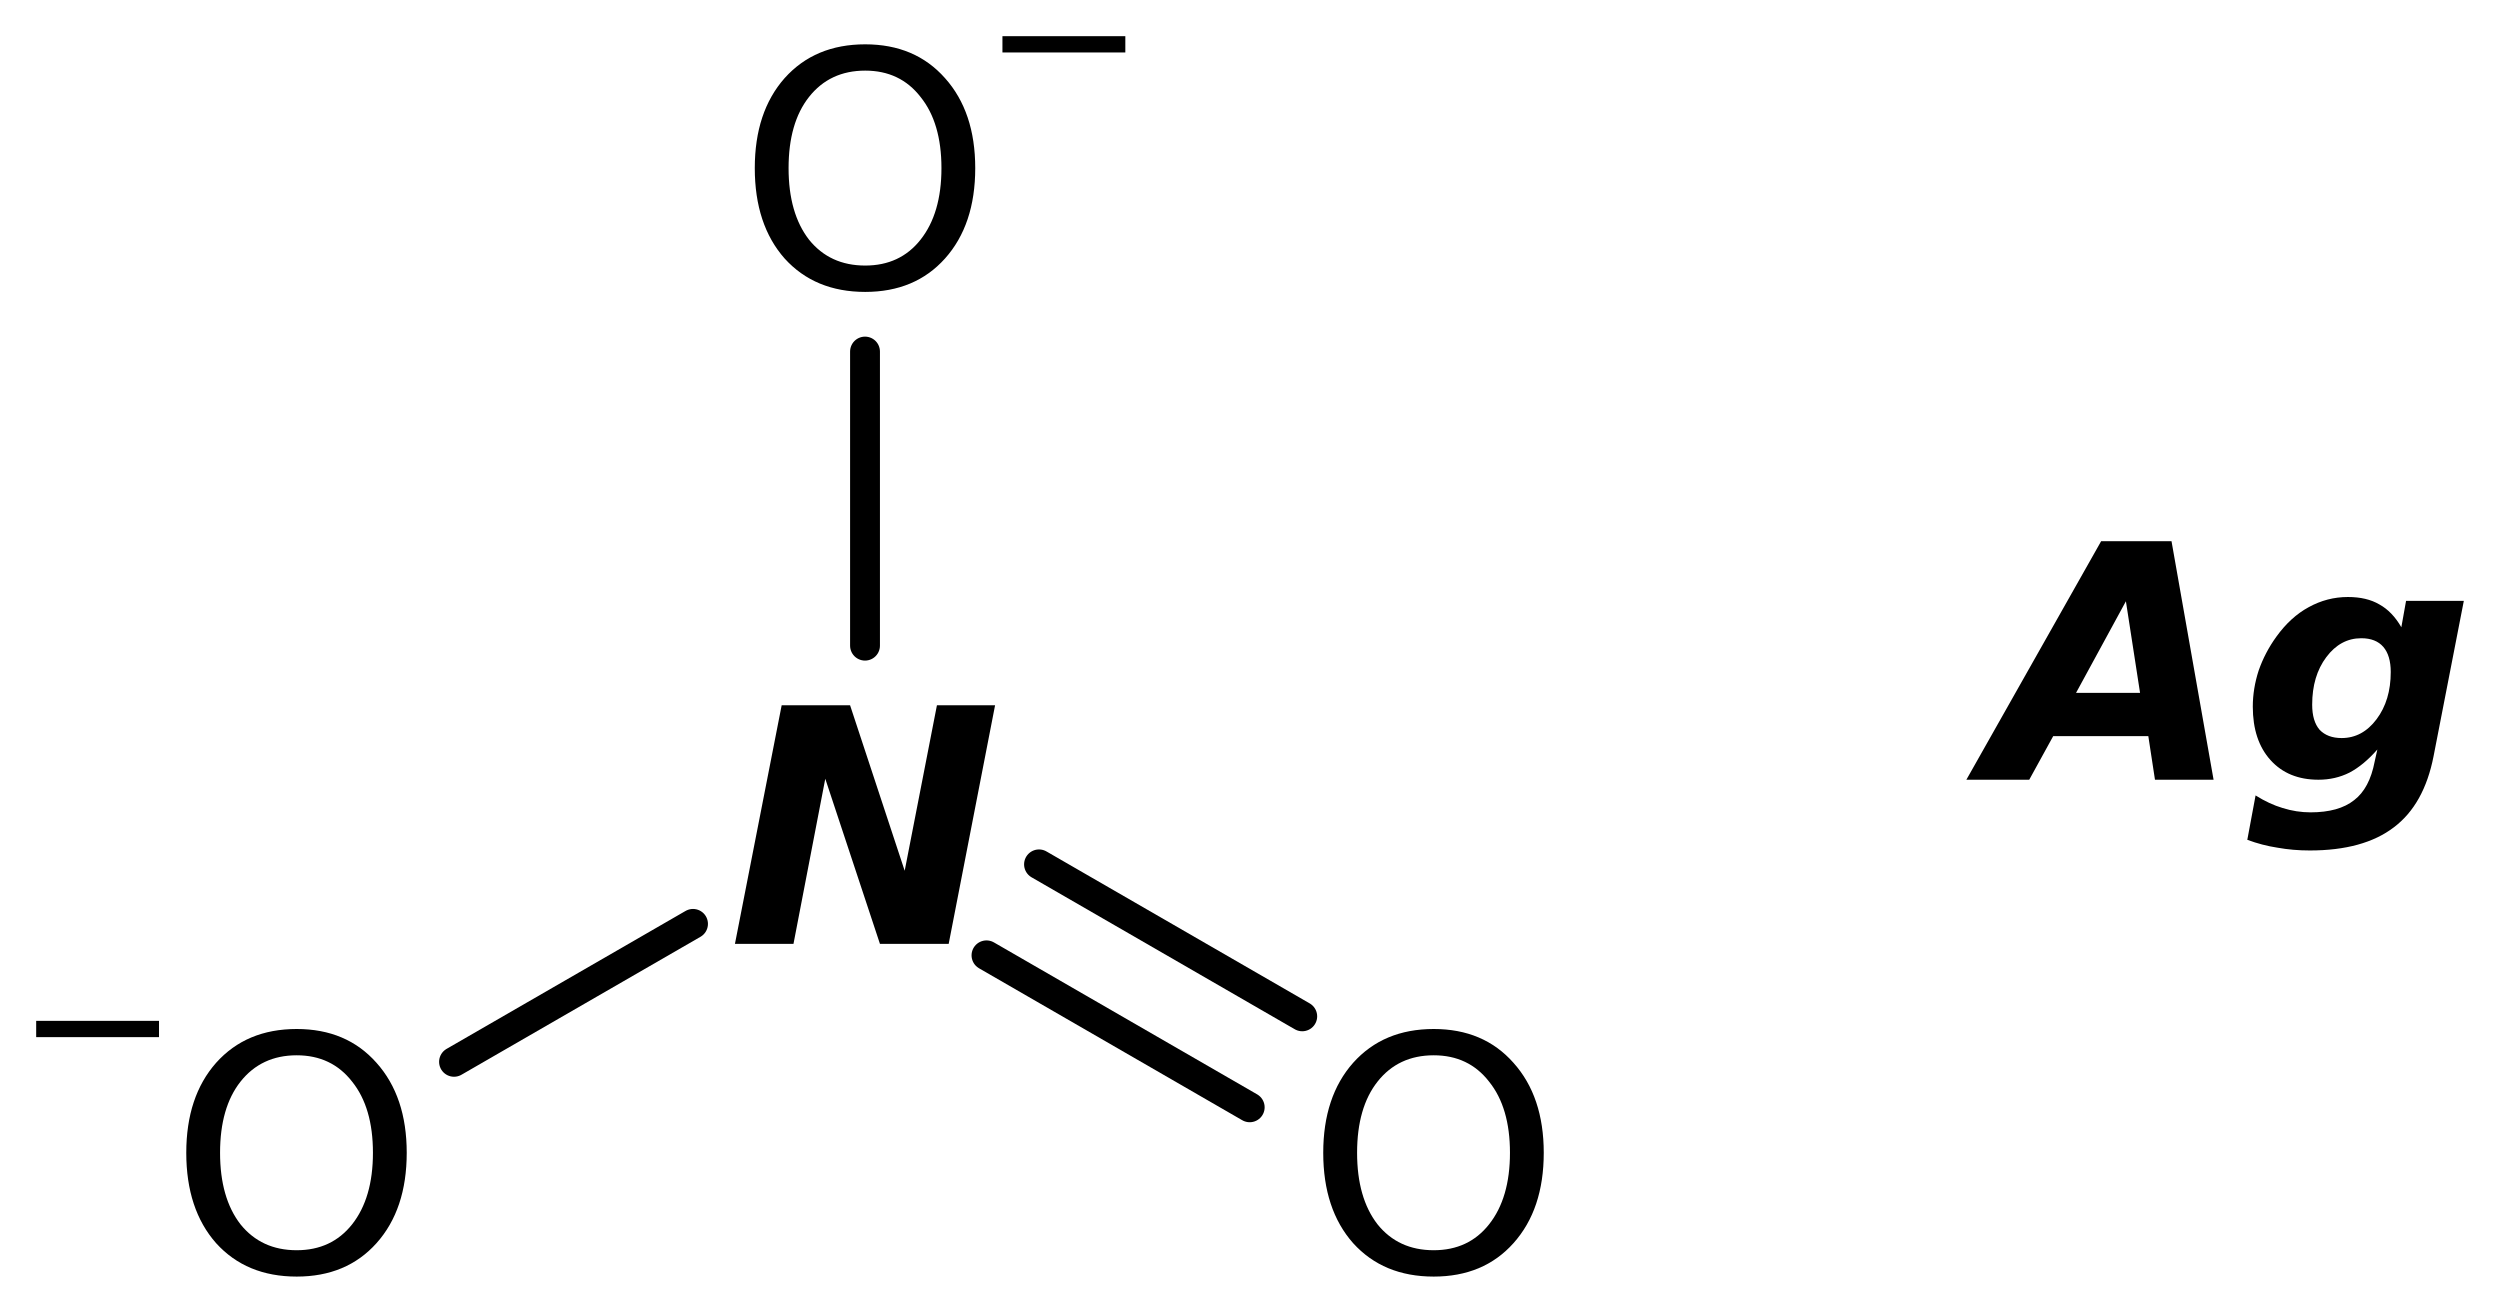<?xml version='1.0' encoding='UTF-8'?>
<!DOCTYPE svg PUBLIC "-//W3C//DTD SVG 1.1//EN" "http://www.w3.org/Graphics/SVG/1.1/DTD/svg11.dtd">
<svg version='1.2' xmlns='http://www.w3.org/2000/svg' xmlns:xlink='http://www.w3.org/1999/xlink' width='38.693mm' height='20.318mm' viewBox='0 0 38.693 20.318'>
  <desc>Generated by the Chemistry Development Kit (http://github.com/cdk)</desc>
  <g stroke-linecap='round' stroke-linejoin='round' stroke='#000000' stroke-width='.462' fill='#000000'>
    <rect x='.0' y='.0' width='39.0' height='21.0' fill='#FFFFFF' stroke='none'/>
    <g id='mol1' class='mol'>
      <g id='mol1bnd1' class='bond'>
        <line x1='16.081' y1='13.378' x2='20.155' y2='15.73'/>
        <line x1='15.268' y1='14.786' x2='19.342' y2='17.138'/>
      </g>
      <line id='mol1bnd2' class='bond' x1='10.726' y1='14.299' x2='7.027' y2='16.434'/>
      <line id='mol1bnd3' class='bond' x1='13.388' y1='9.993' x2='13.388' y2='5.441'/>
      <path id='mol1atm1' class='atom' d='M12.098 10.916h1.059l.845 2.561l.499 -2.561h.9l-.718 3.692h-1.064l-.846 -2.555l-.492 2.555h-.906l.723 -3.692z' stroke='none'/>
      <path id='mol1atm2' class='atom' d='M22.19 16.333q-.548 .0 -.87 .408q-.316 .401 -.316 1.101q-.0 .699 .316 1.107q.322 .401 .87 .401q.541 .0 .857 -.401q.323 -.408 .323 -1.107q-.0 -.7 -.323 -1.101q-.316 -.408 -.857 -.408zM22.19 15.926q.772 -.0 1.234 .523q.469 .523 .469 1.393q-.0 .876 -.469 1.399q-.462 .517 -1.234 .517q-.779 -.0 -1.247 -.517q-.463 -.523 -.463 -1.399q.0 -.87 .463 -1.393q.468 -.523 1.247 -.523z' stroke='none'/>
      <g id='mol1atm3' class='atom'>
        <path d='M4.592 16.333q-.547 .0 -.87 .408q-.316 .401 -.316 1.101q-.0 .699 .316 1.107q.323 .401 .87 .401q.541 .0 .858 -.401q.322 -.408 .322 -1.107q-.0 -.7 -.322 -1.101q-.317 -.408 -.858 -.408zM4.592 15.926q.772 -.0 1.235 .523q.468 .523 .468 1.393q.0 .876 -.468 1.399q-.463 .517 -1.235 .517q-.779 -.0 -1.247 -.517q-.462 -.523 -.462 -1.399q-.0 -.87 .462 -1.393q.468 -.523 1.247 -.523z' stroke='none'/>
        <path d='M.56 15.8h1.901v.252h-1.901v-.252z' stroke='none'/>
      </g>
      <g id='mol1atm4' class='atom'>
        <path d='M13.391 1.093q-.548 .0 -.87 .408q-.316 .401 -.316 1.101q-.0 .699 .316 1.107q.322 .401 .87 .401q.541 .0 .857 -.401q.323 -.408 .323 -1.107q-.0 -.7 -.323 -1.101q-.316 -.408 -.857 -.408zM13.391 .686q.772 -.0 1.235 .523q.468 .523 .468 1.393q-.0 .876 -.468 1.399q-.463 .517 -1.235 .517q-.779 -.0 -1.247 -.517q-.462 -.523 -.462 -1.399q-.0 -.87 .462 -1.393q.468 -.523 1.247 -.523z' stroke='none'/>
        <path d='M15.515 .56h1.902v.252h-1.902v-.252z' stroke='none'/>
      </g>
      <path id='mol1atm5' class='atom' d='M33.25 11.393h-1.472l-.371 .675h-.973l2.086 -3.692h1.089l.651 3.692h-.907l-.103 -.675zM32.131 10.724h.991l-.219 -1.418l-.772 1.418zM36.795 11.6q-.213 .243 -.432 .358q-.219 .11 -.48 .11q-.468 -.0 -.742 -.304q-.274 -.304 -.274 -.827q.0 -.28 .091 -.56q.098 -.28 .274 -.523q.219 -.304 .499 -.456q.286 -.158 .608 -.158q.292 -.0 .487 .115q.2 .11 .34 .353l.073 -.408h.894l-.468 2.403q-.146 .748 -.614 1.101q-.469 .359 -1.302 .359q-.261 -.0 -.499 -.043q-.237 -.036 -.468 -.122l.128 -.687q.213 .134 .419 .195q.213 .067 .432 .067q.438 -.0 .675 -.189q.238 -.182 .317 -.596l.042 -.188zM36.546 9.878q-.322 .0 -.541 .292q-.219 .292 -.219 .736q-.0 .256 .115 .389q.122 .128 .341 .128q.322 .0 .541 -.292q.219 -.292 .219 -.73q.0 -.255 -.115 -.389q-.116 -.134 -.341 -.134z' stroke='none'/>
    </g>
  </g>
</svg>
